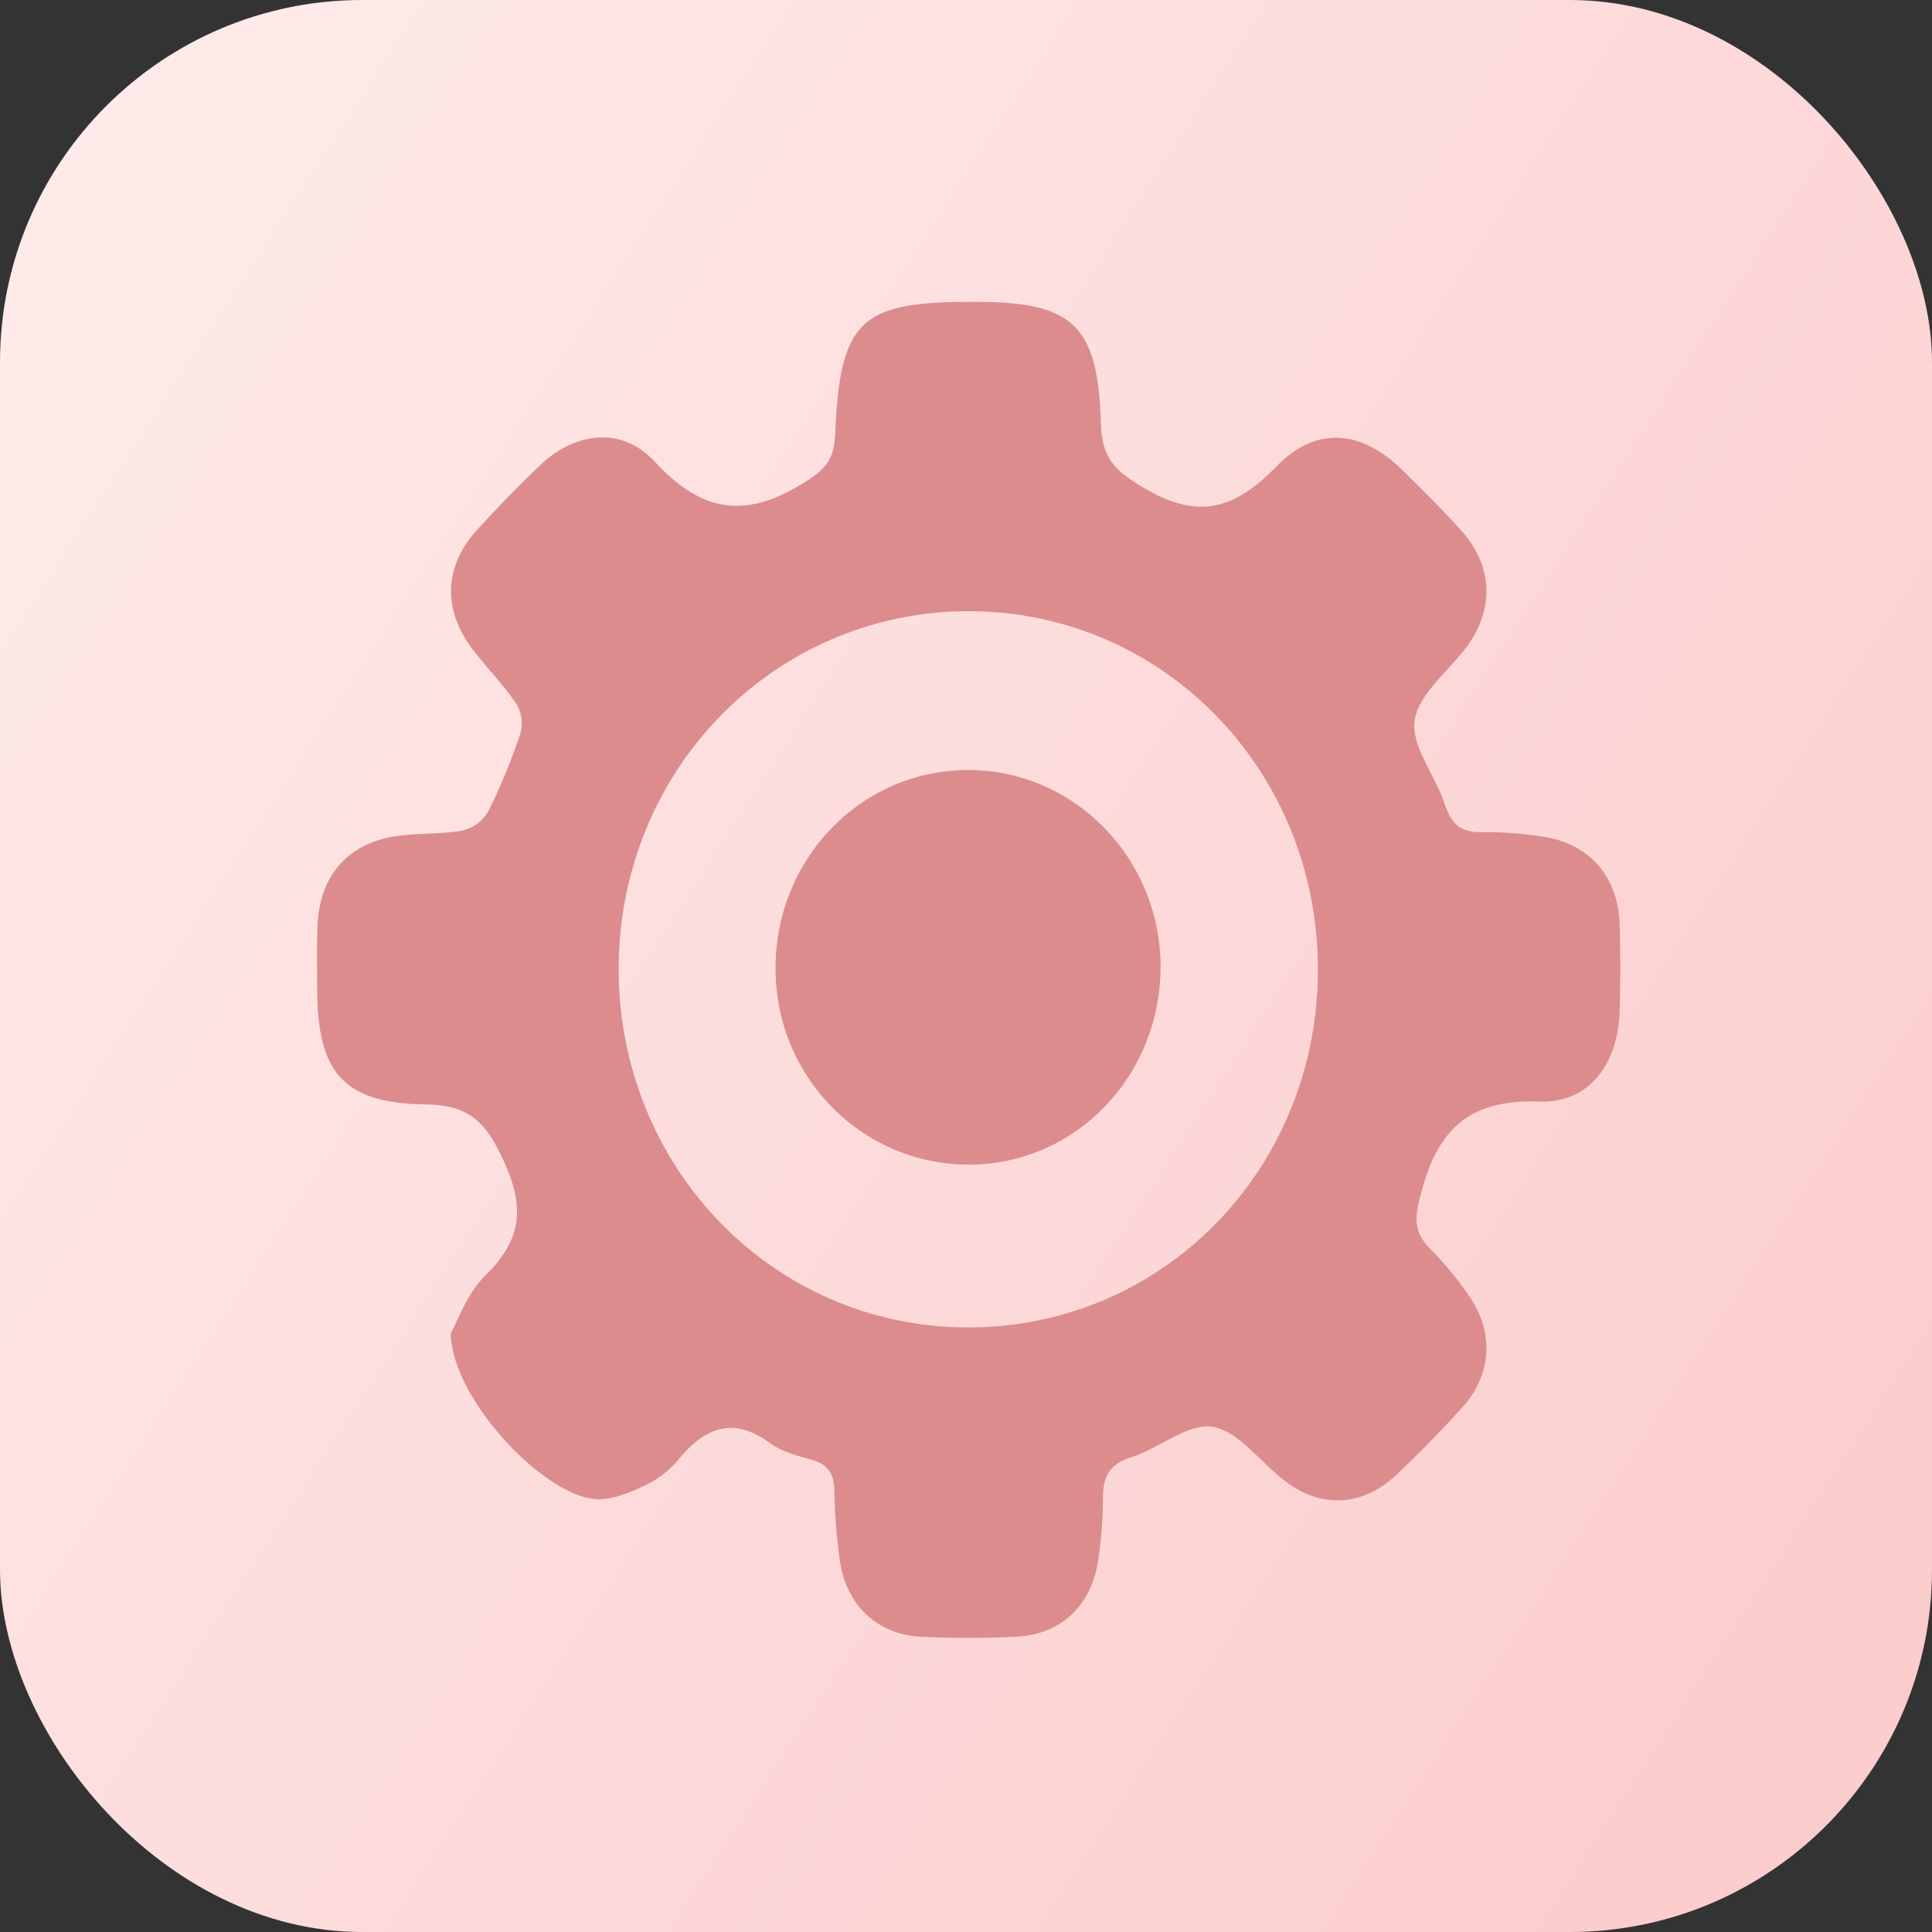 <svg xmlns="http://www.w3.org/2000/svg" width="128" height="128" viewBox="0 0 128 128" fill="none"><rect x="0" y="0" width="128" height="128" fill="#333333" stroke="none"/><rect width="128" height="128" rx="24" fill="url(#paint0_linear_2023_1153)"></rect><path d="M29.859 88.342C30.325 87.53 30.913 85.733 32.105 84.558C34.49 82.225 34.853 80.152 33.384 76.938C32.191 74.311 31.051 73.205 28.2 73.171C22.739 73.101 21.011 71.045 21.011 65.464C21.011 64.116 20.977 62.785 21.029 61.437C21.132 58.016 23.068 55.804 26.403 55.372C27.82 55.182 29.288 55.286 30.705 55.009C31.414 54.819 32.001 54.37 32.364 53.731C33.194 52.054 33.902 50.326 34.49 48.547C34.663 47.89 34.559 47.216 34.213 46.629C33.349 45.367 32.278 44.278 31.345 43.069C29.306 40.408 29.392 37.522 31.639 35.068C32.986 33.599 34.369 32.165 35.803 30.8C38.153 28.588 41.229 28.243 43.389 30.593C46.378 33.824 49.195 34.429 53.014 32.131C54.5 31.232 55.26 30.627 55.329 28.813C55.64 21.244 56.988 20 64.298 20H64.695C71.071 20 72.765 21.538 72.938 28.087C73.007 30.472 73.992 31.284 75.927 32.407C79.469 34.446 81.837 33.703 84.533 30.938C87.176 28.191 90.166 28.467 92.879 31.111C94.244 32.459 95.626 33.807 96.888 35.241C98.892 37.505 98.996 40.339 97.216 42.792C96.007 44.451 94.002 45.937 93.725 47.717C93.466 49.411 95.091 51.363 95.713 53.264C96.127 54.525 96.715 55.148 98.08 55.13C99.463 55.113 100.828 55.217 102.193 55.424C105.32 55.891 107.221 58.085 107.308 61.299C107.359 63.183 107.359 65.049 107.308 66.933C107.238 70.388 105.32 73.101 102.037 72.981C97.562 72.808 95.333 74.605 94.192 78.89C93.76 80.497 93.535 81.534 94.762 82.744C95.695 83.694 96.542 84.714 97.302 85.82C98.996 88.221 98.858 91.021 96.922 93.198C95.505 94.771 94.019 96.291 92.481 97.743C90.269 99.816 87.522 99.955 85.137 98.123C83.513 96.896 82.079 94.822 80.351 94.529C78.709 94.252 76.808 95.963 74.942 96.55C73.56 96.982 73.093 97.743 73.076 99.142C73.076 100.611 72.955 102.097 72.73 103.549C72.229 106.469 70.207 108.301 67.322 108.439C65.231 108.543 63.123 108.543 61.032 108.439C58.163 108.301 56.124 106.417 55.658 103.497C55.433 101.907 55.295 100.3 55.278 98.693C55.243 97.587 54.811 97 53.757 96.706C52.806 96.447 51.804 96.188 51.027 95.617C48.625 93.855 46.758 94.529 45.013 96.62C44.477 97.293 43.804 97.846 43.043 98.261C42.007 98.762 40.866 99.298 39.743 99.332C36.321 99.419 29.945 92.801 29.859 88.342ZM64.056 87.945C76.981 87.997 87.28 77.525 87.315 64.289C87.349 51.139 77.171 40.598 64.367 40.494C51.441 40.408 41.073 50.862 40.987 64.064C40.935 77.3 51.165 87.893 64.056 87.945Z" fill="#DC8C8C"></path><path d="M64.292 77.16C57.207 77.212 51.453 71.475 51.384 64.304C51.297 56.977 56.983 51.05 64.085 51.016C71.118 50.981 76.855 56.804 76.889 63.993C76.924 71.233 71.308 77.108 64.292 77.16Z" fill="#DC8C8C"></path><defs><linearGradient id="paint0_linear_2023_1153" x1="138.249" y1="112.218" x2="-10.249" y2="15.782" gradientUnits="userSpaceOnUse"><stop stop-color="#FBCACA"></stop><stop offset="1" stop-color="#FFECEC"></stop></linearGradient></defs></svg>